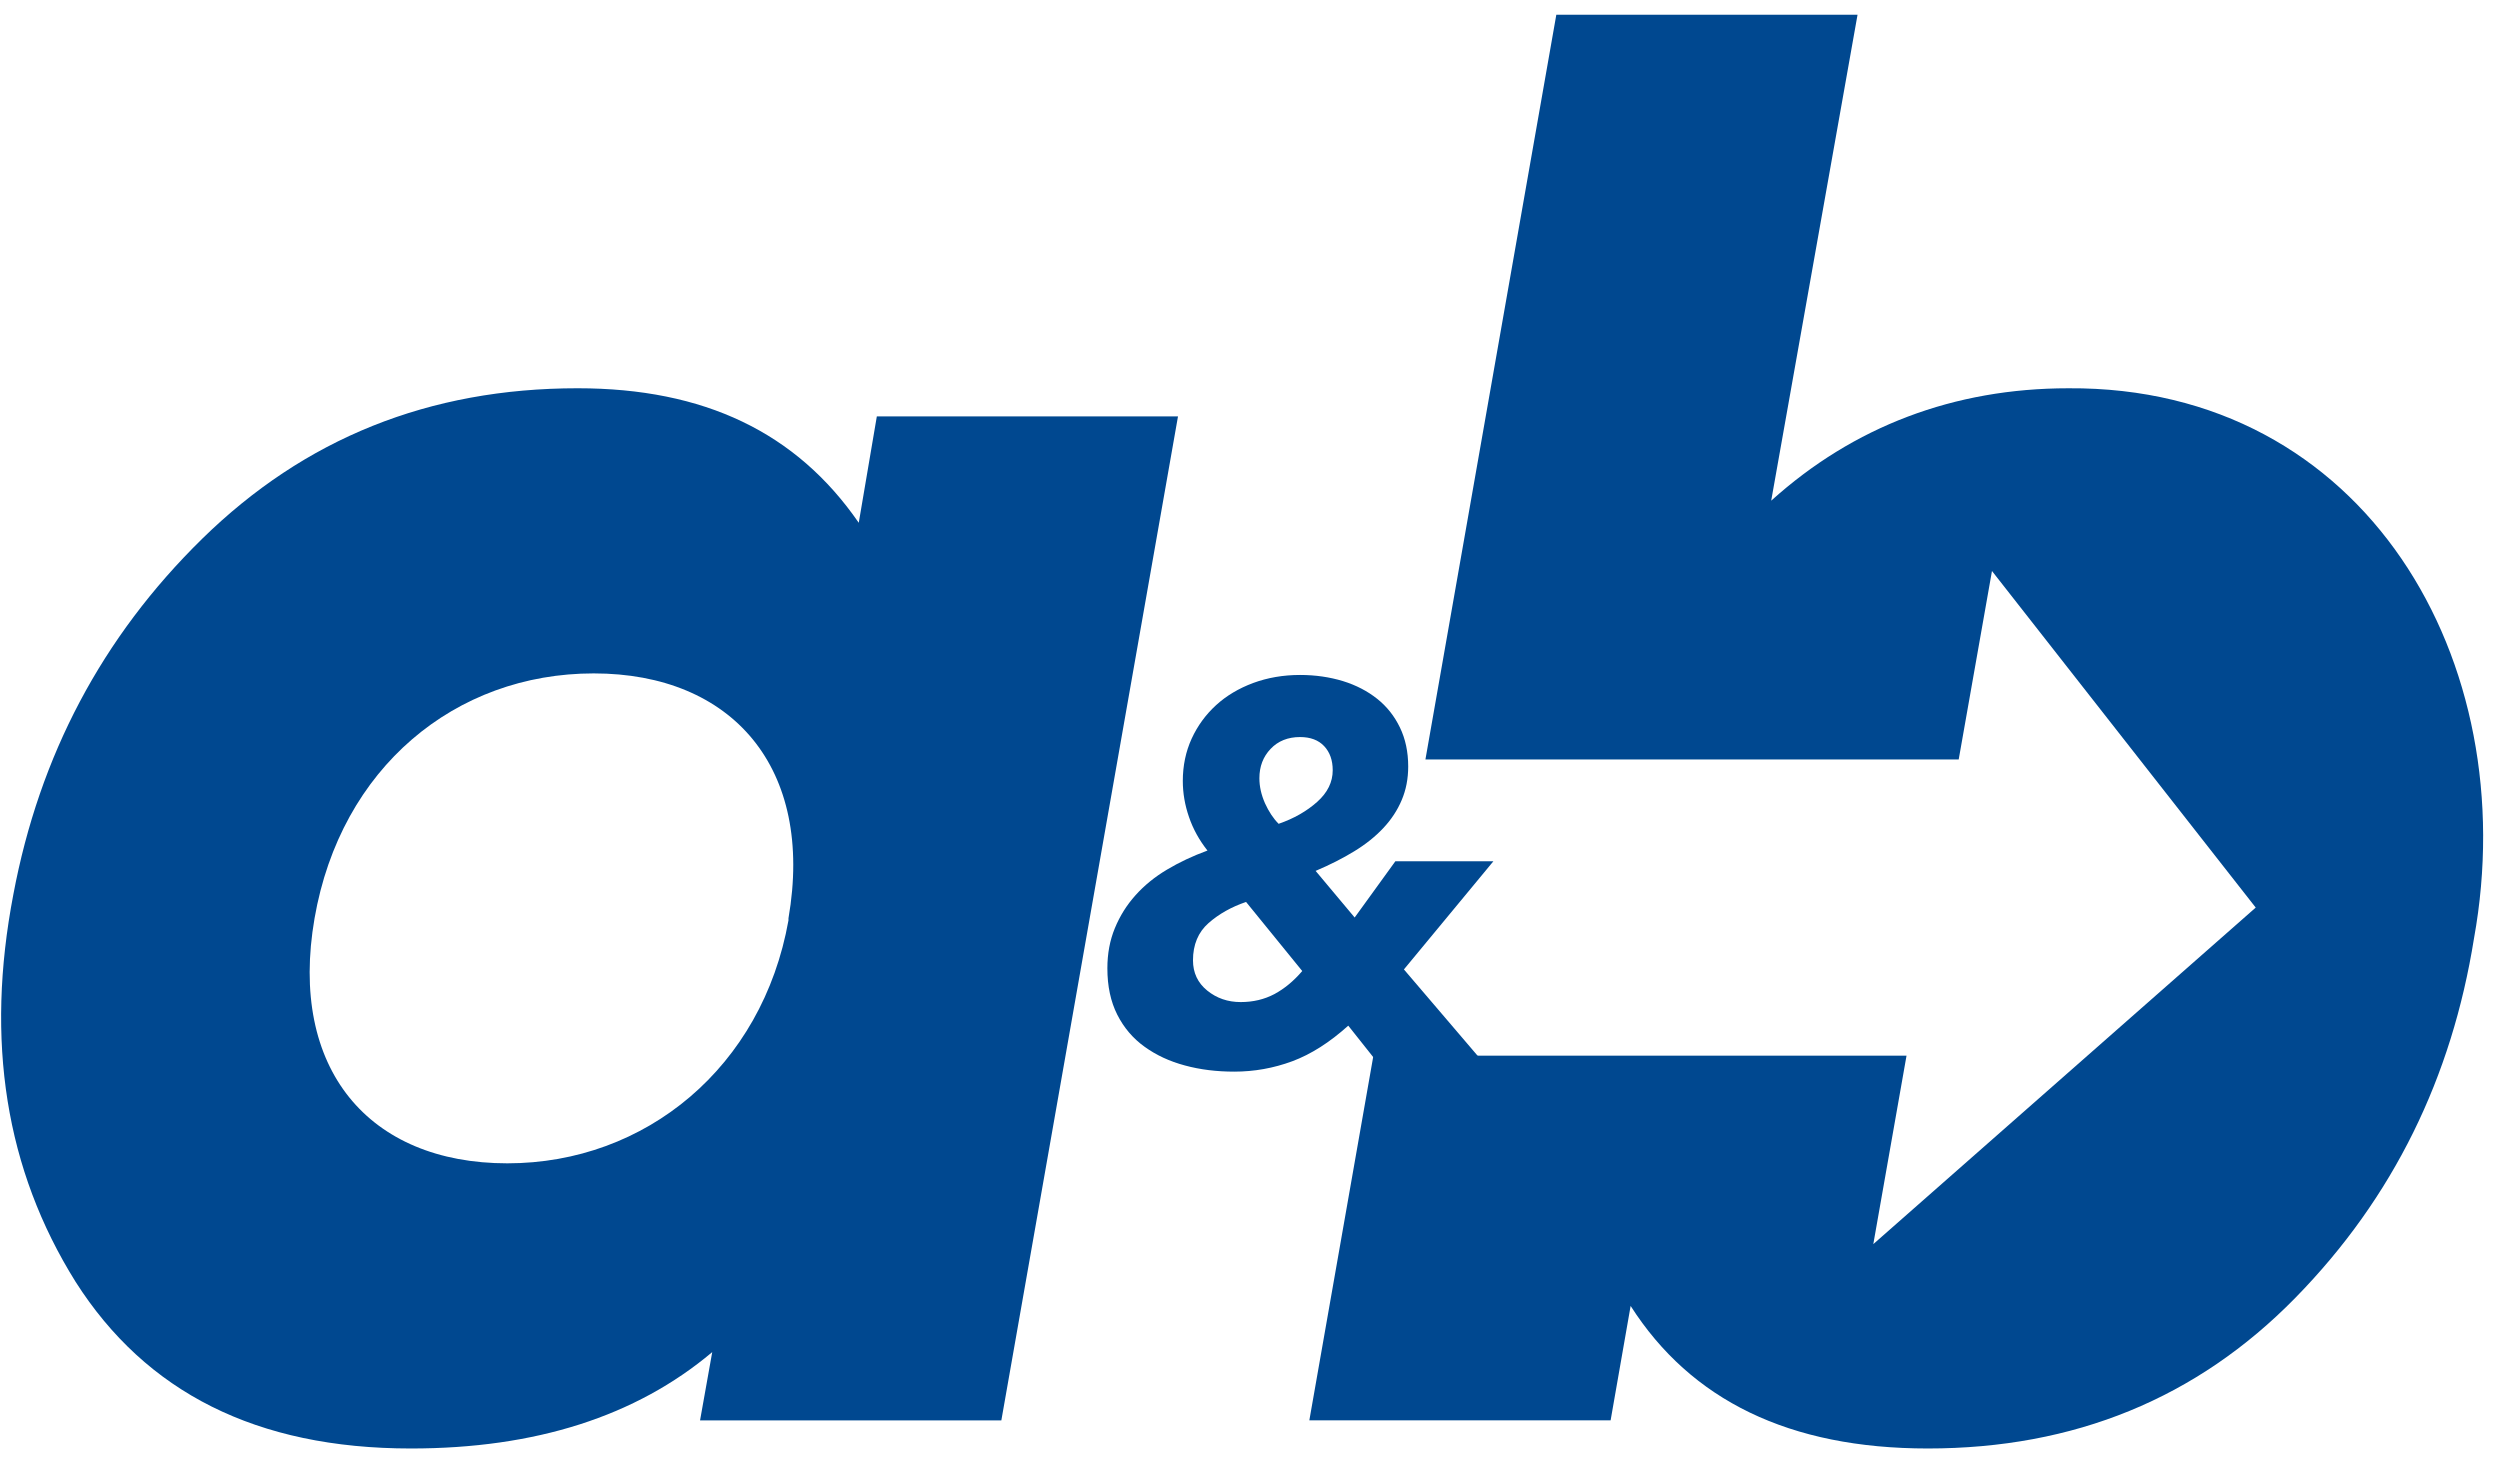 <?xml version="1.0" encoding="utf-8"?>
<!-- Generator: Adobe Illustrator 15.0.0, SVG Export Plug-In  -->
<!DOCTYPE svg PUBLIC "-//W3C//DTD SVG 1.1//EN" "http://www.w3.org/Graphics/SVG/1.1/DTD/svg11.dtd">
<svg version="1.1"
	 xmlns="http://www.w3.org/2000/svg" xmlns:xlink="http://www.w3.org/1999/xlink" xmlns:a="http://ns.adobe.com/AdobeSVGViewerExtensions/3.0/"
	 x="0px" y="0px" width="139px" height="81px" viewBox="-0.062 -0.821 139 81"
	 enable-background="new -0.062 -0.821 139 81" xml:space="preserve">
<defs>
</defs>
<path fill="#004890" d="M48.69,22.329h16.745l-9.822,55.823H38.861l0.677-3.796
	c-4.246,3.574-9.829,5.359-16.752,5.359c-8.596,0-14.735-3.127-18.646-9.269
	c-3.905-6.25-5.021-13.396-3.458-21.545c1.451-7.702,4.915-14.291,10.495-19.764
	c5.696-5.579,12.613-8.371,20.878-8.371c7.037,0,12.165,2.453,15.63,7.48
	L48.69,22.329z M43.777,50.236c1.448-8.37-3.126-13.616-10.828-13.616
	c-7.704,0-14.069,5.246-15.522,13.616c-1.451,8.38,3.02,13.624,10.717,13.624
	c7.705,0,14.183-5.358,15.633-13.51V50.236z"/>
<path fill="#004890" d="M77.996,53.079l4.496,5.266h-5.893l-1.698-2.14
	c-1.031,0.93-2.068,1.59-3.111,1.979c-1.043,0.386-2.118,0.578-3.23,0.578
	c-0.972,0-1.885-0.11-2.738-0.342c-0.852-0.228-1.6-0.575-2.247-1.043
	c-0.643-0.461-1.151-1.058-1.517-1.782c-0.368-0.728-0.55-1.586-0.55-2.577
	c0-0.812,0.137-1.557,0.416-2.232c0.278-0.675,0.658-1.285,1.146-1.829
	c0.488-0.546,1.071-1.022,1.756-1.429c0.685-0.409,1.433-0.76,2.247-1.058
	c-0.455-0.575-0.799-1.197-1.026-1.861c-0.23-0.663-0.345-1.335-0.345-2.007
	c0-0.854,0.165-1.638,0.491-2.352c0.329-0.716,0.781-1.335,1.355-1.861
	s1.265-0.937,2.067-1.236c0.804-0.296,1.674-0.446,2.606-0.446
	c0.853,0,1.647,0.117,2.381,0.34c0.736,0.228,1.367,0.557,1.905,0.985
	c0.537,0.425,0.958,0.958,1.265,1.592c0.308,0.634,0.462,1.359,0.462,2.173
	c0,0.676-0.119,1.294-0.359,1.861c-0.236,0.564-0.578,1.085-1.025,1.562
	c-0.447,0.476-0.987,0.908-1.622,1.294c-0.634,0.389-1.35,0.751-2.142,1.087
	l2.171,2.592l2.262-3.126H82.969L77.996,53.079z M69.219,49.327
	c-0.816,0.278-1.512,0.67-2.086,1.175c-0.574,0.506-0.865,1.198-0.865,2.071
	c0,0.693,0.265,1.254,0.791,1.681s1.146,0.64,1.86,0.64
	c0.695,0,1.317-0.149,1.876-0.444c0.558-0.301,1.072-0.725,1.548-1.282
	L69.219,49.327z M74.037,42.006c0-0.557-0.158-1.002-0.474-1.34
	c-0.318-0.339-0.766-0.507-1.341-0.507c-0.675,0-1.222,0.219-1.637,0.656
	c-0.418,0.437-0.625,0.982-0.625,1.636c0,0.459,0.105,0.919,0.31,1.387
	c0.211,0.464,0.465,0.85,0.76,1.145c0.854-0.295,1.569-0.707,2.145-1.221
	C73.751,43.247,74.037,42.661,74.037,42.006"/>
<path fill="#004890" d="M114.939,20.767c-6.36,0-11.944,2.122-16.522,6.25L103.217,0H86.469
	l-7.277,41.405h29.65l1.85-10.478l14.664,18.713L104.094,68.352l1.847-10.478
	H76.299l-3.562,20.277h16.751l1.113-6.363c3.349,5.244,8.818,7.927,16.521,7.927
	c8.151,0,14.962-2.788,20.432-8.371c5.473-5.584,8.707-12.283,9.938-19.988
	C140.28,35.949,131.463,20.653,114.939,20.767"/>
</svg>
